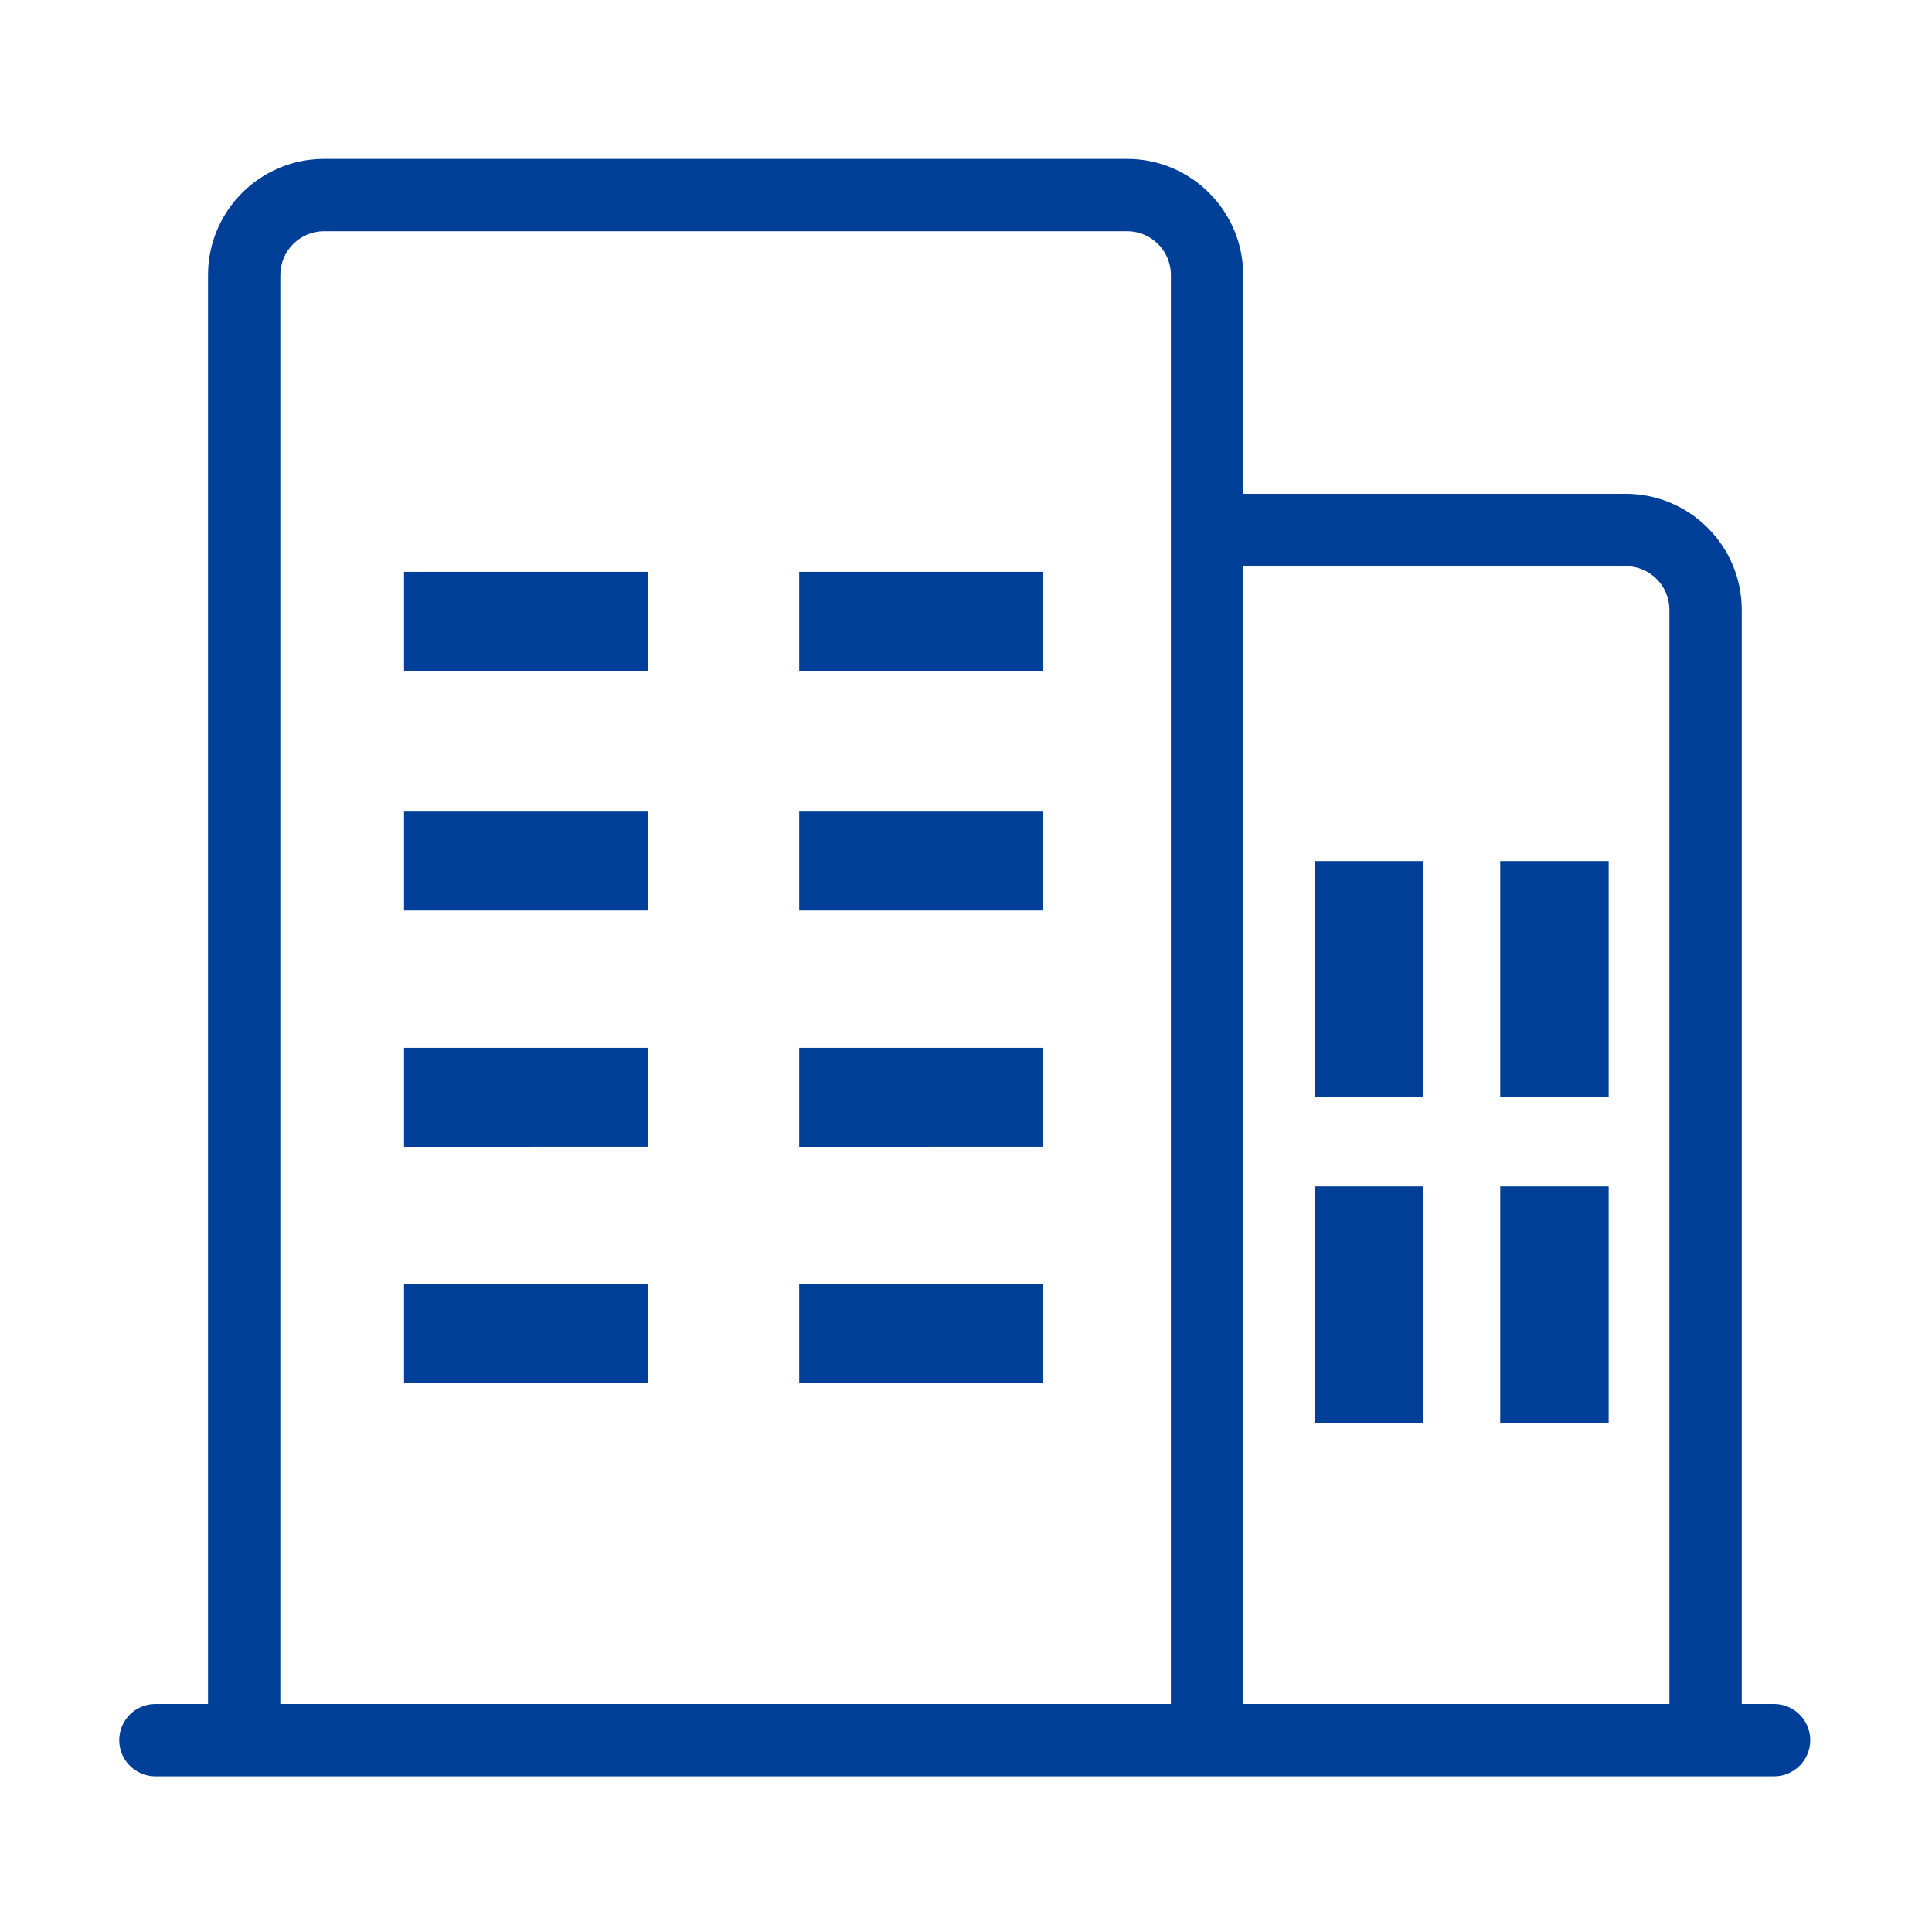 <?xml version="1.0" standalone="no"?><!DOCTYPE svg PUBLIC "-//W3C//DTD SVG 1.1//EN" "http://www.w3.org/Graphics/SVG/1.1/DTD/svg11.dtd"><svg t="1742797238915" class="icon" viewBox="0 0 1024 1024" version="1.1" xmlns="http://www.w3.org/2000/svg" p-id="26282" xmlns:xlink="http://www.w3.org/1999/xlink" width="200" height="200"><path d="M658.914 941.5H110.26V145.742c0-33.925 27.597-61.524 61.52-61.524h425.614c33.925 0 61.52 27.6 61.52 61.524V941.5z m-510.329-38.33h472.01V145.743c0-12.791-10.409-23.2-23.201-23.2H171.78c-12.79 0-23.196 10.409-23.196 23.2V903.17z m791.722 38.33H82.356c-10.582 0-19.162-8.585-19.162-19.169 0-10.576 8.58-19.16 19.162-19.16h857.95c10.581 0 19.166 8.584 19.166 19.16 0 10.584-8.585 19.17-19.165 19.17zM214.142 303.076h129.095v52.445H214.142v-52.445z m209.446 0h129.095v52.445H423.588v-52.445z m-209.446 127.08h129.095V482.6H214.142v-52.442z m209.446 0h129.095V482.6H423.588v-52.442zM214.142 555.383h129.095v52.45H214.142v-52.45z m209.446 0h129.095v52.45H423.588v-52.45zM214.142 680.614h129.095v52.443H214.142v-52.443z m209.446 0h129.095v52.443H423.588v-52.443zM923.163 941.5H620.595V261.725h241.046c33.924 0 61.522 27.597 61.522 61.522V941.5z m-264.249-38.33h225.917V323.248c0-12.79-10.402-23.197-23.19-23.197H658.914v603.12z m37.906-446.792h57.49v125.23h-57.49v-125.23z m98.333 0h57.48v125.23h-57.48v-125.23zM696.82 628.83h57.49v125.23h-57.49v-125.23z m98.333 0h57.48v125.23h-57.48v-125.23z" fill="#003f98" p-id="26283"></path></svg>